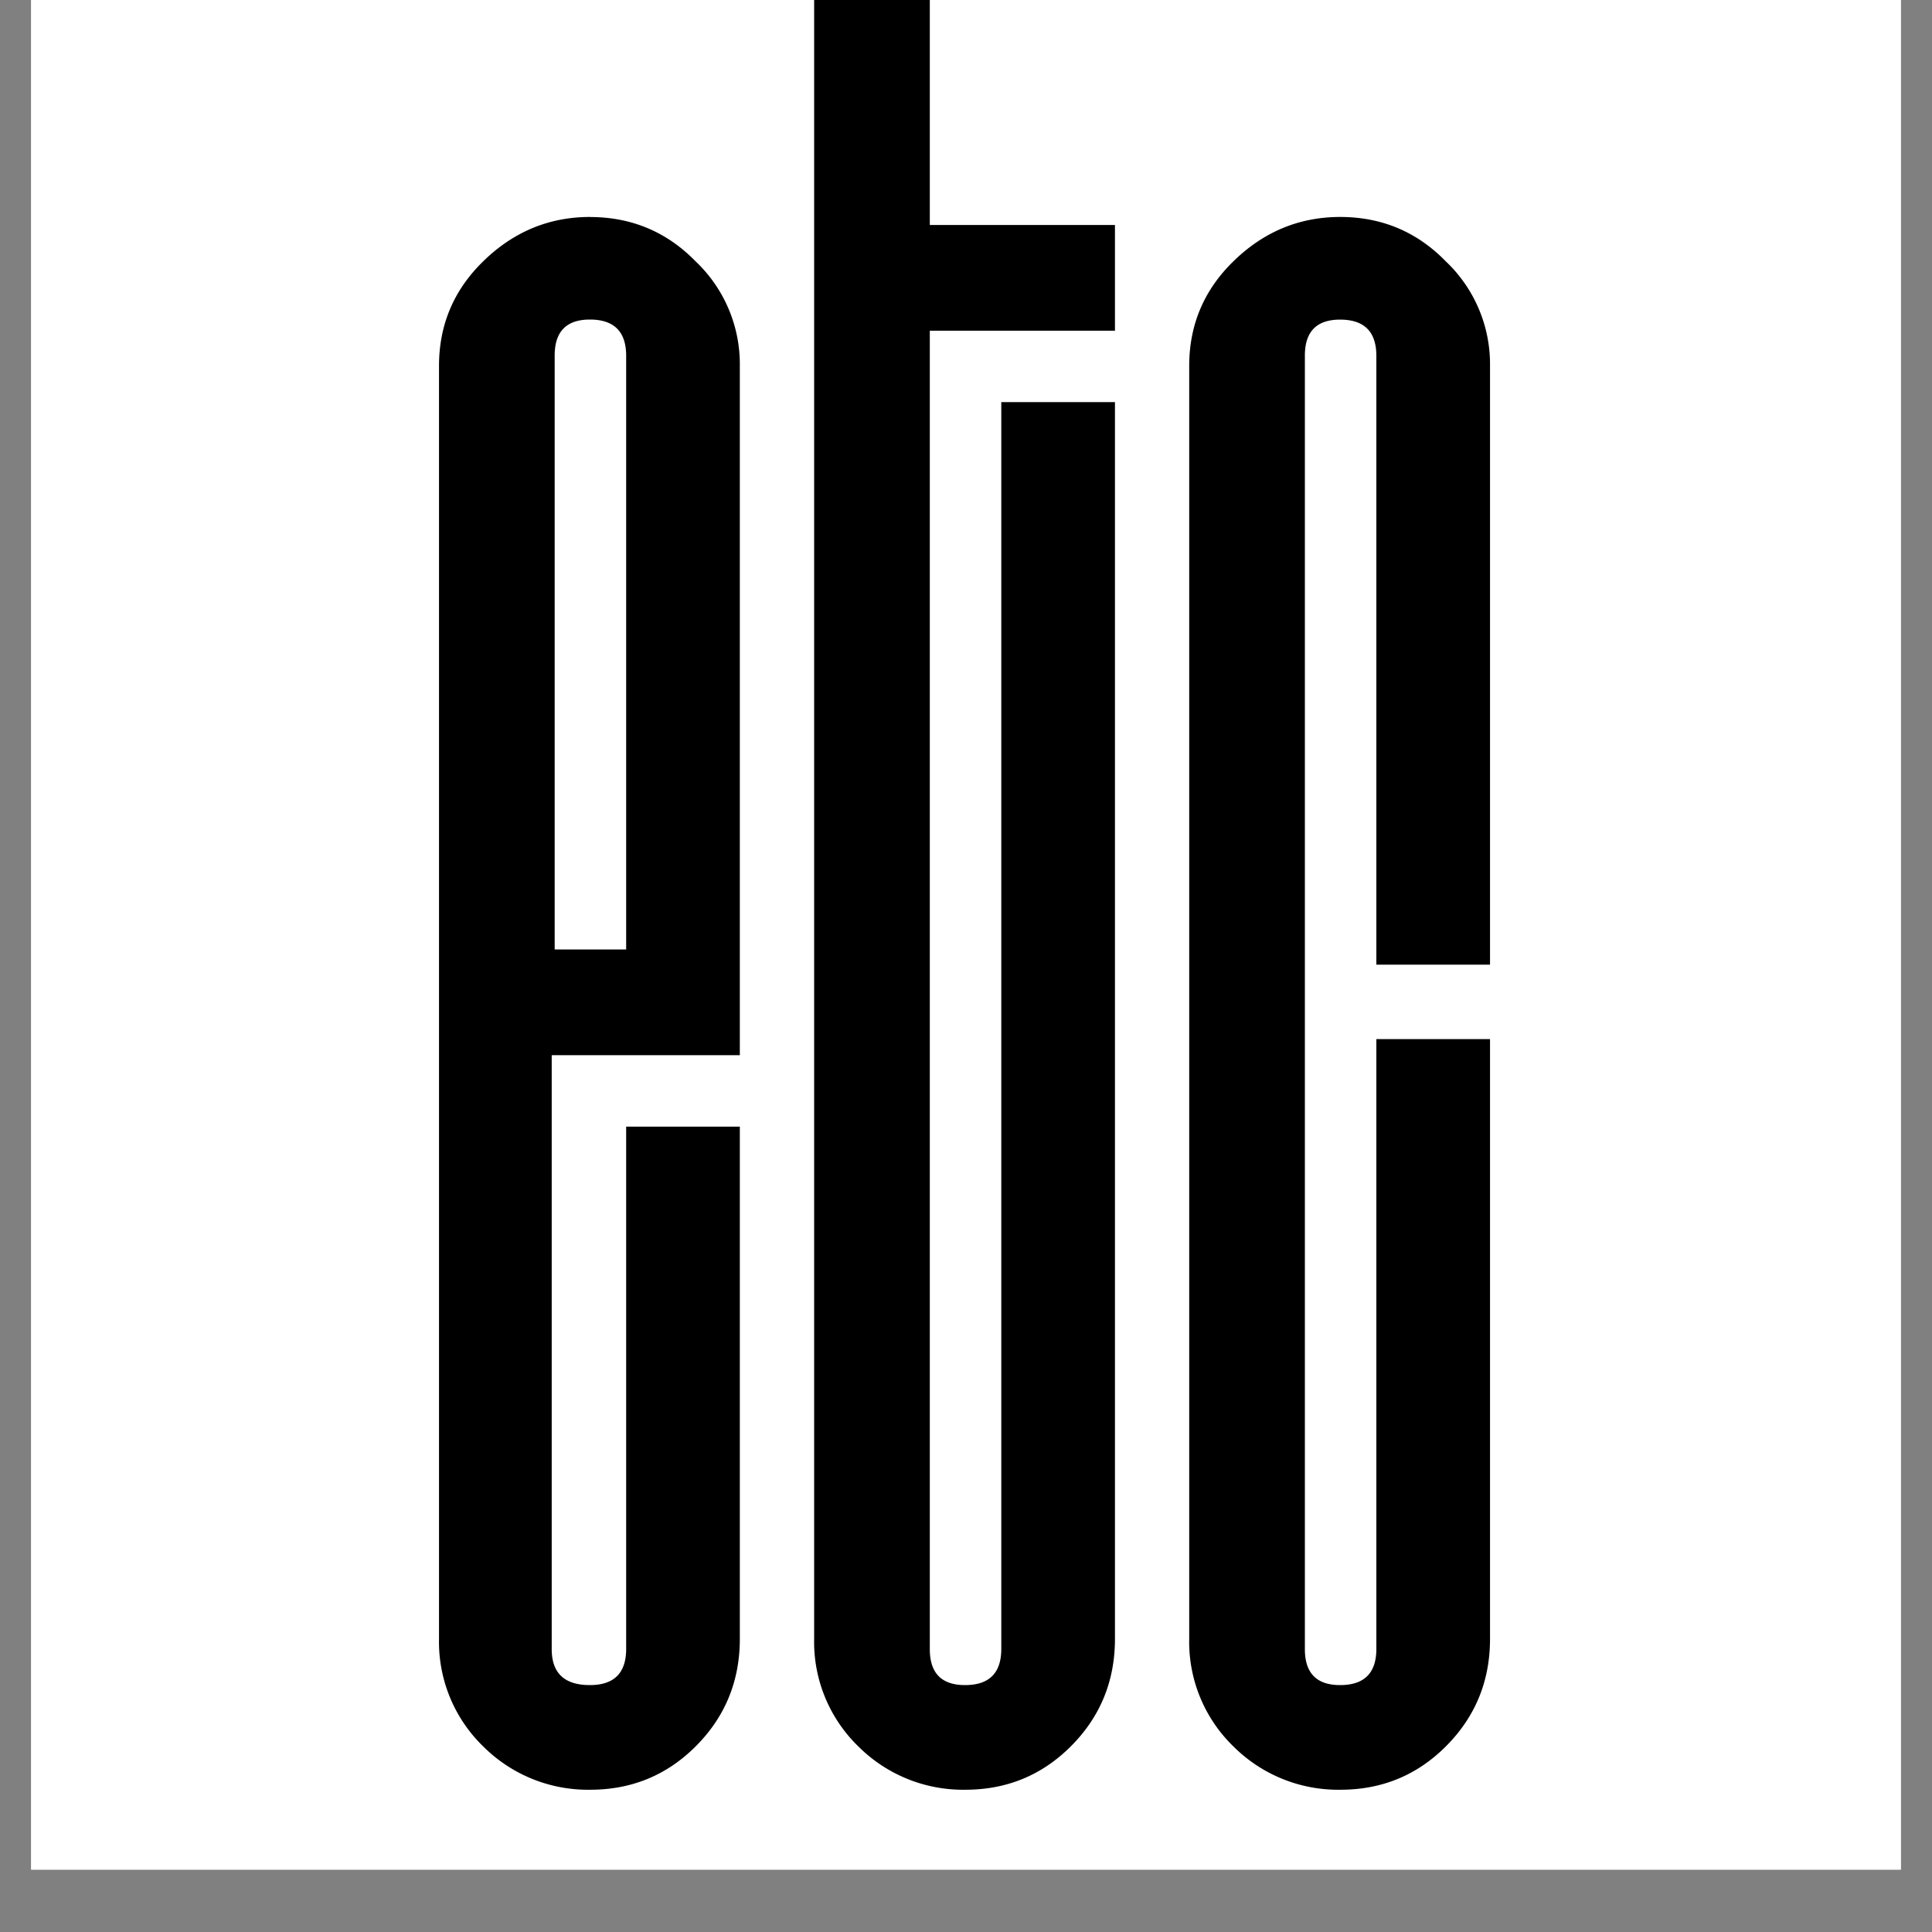<?xml version="1.0" encoding="UTF-8"?>
<svg data-bbox="0.484 -0.224 29.032 29.255" height="40" viewBox="0 0 30 30" width="40" xmlns="http://www.w3.org/2000/svg" data-type="color">
    <rect x="0" y="0" width="30" height="30" fill="#808080" stroke="none"/>
    <g>
        <defs>
            <clipPath id="573fd5b0-7b1b-440c-8123-c51b1afd07d6">
                <path d="M.484 0h29.032v29.031H.484Zm0 0"/>
            </clipPath>
        </defs>
        <g clip-path="url(#573fd5b0-7b1b-440c-8123-c51b1afd07d6)">
            <path d="M.484 0h29.032v29.031H.484Zm0 0" fill="#ffffff" data-color="1"/>
            <path d="M.484 0h29.032v29.031H.484Zm0 0" fill="#ffffff" data-color="1"/>
        </g>
        <path d="M9.16 3.37q.968 0 1.64.687a2.2 2.2 0 0 1 .688 1.625v10.703H8.567v9.219q-.002.562.593.562.563 0 .563-.562v-8.11h1.765v7.954q0 .985-.687 1.671-.675.673-1.64.672a2.3 2.3 0 0 1-1.657-.672 2.26 2.26 0 0 1-.687-1.671V5.682c0-.633.226-1.176.687-1.625q.703-.687 1.656-.688m.563 2.156q0-.563-.563-.563-.549 0-.547.563v9.218h1.11Zm0 0" fill="#000000" data-color="2"/>
        <path d="M14.438 25.604q-.002.562.547.562.563 0 .563-.562V6.244h1.765v19.204q0 .985-.687 1.671-.675.673-1.64.672a2.3 2.3 0 0 1-1.657-.672 2.26 2.26 0 0 1-.687-1.671V-.224h1.796v3.718h2.875v1.641h-2.875Zm0 0" fill="#000000" data-color="2"/>
        <path d="M23.137 25.448q0 .985-.687 1.671-.674.673-1.64.672a2.3 2.3 0 0 1-1.657-.672 2.26 2.26 0 0 1-.687-1.671V5.682c0-.633.226-1.176.687-1.625q.703-.687 1.656-.688.968 0 1.64.688a2.2 2.2 0 0 1 .688 1.625v9.297h-1.765V5.526q0-.563-.563-.563-.549 0-.547.563v20.078q-.002.562.547.562.563 0 .563-.562v-9.469h1.765Zm0 0" fill="#000000" data-color="2"/>
    </g>
</svg>

